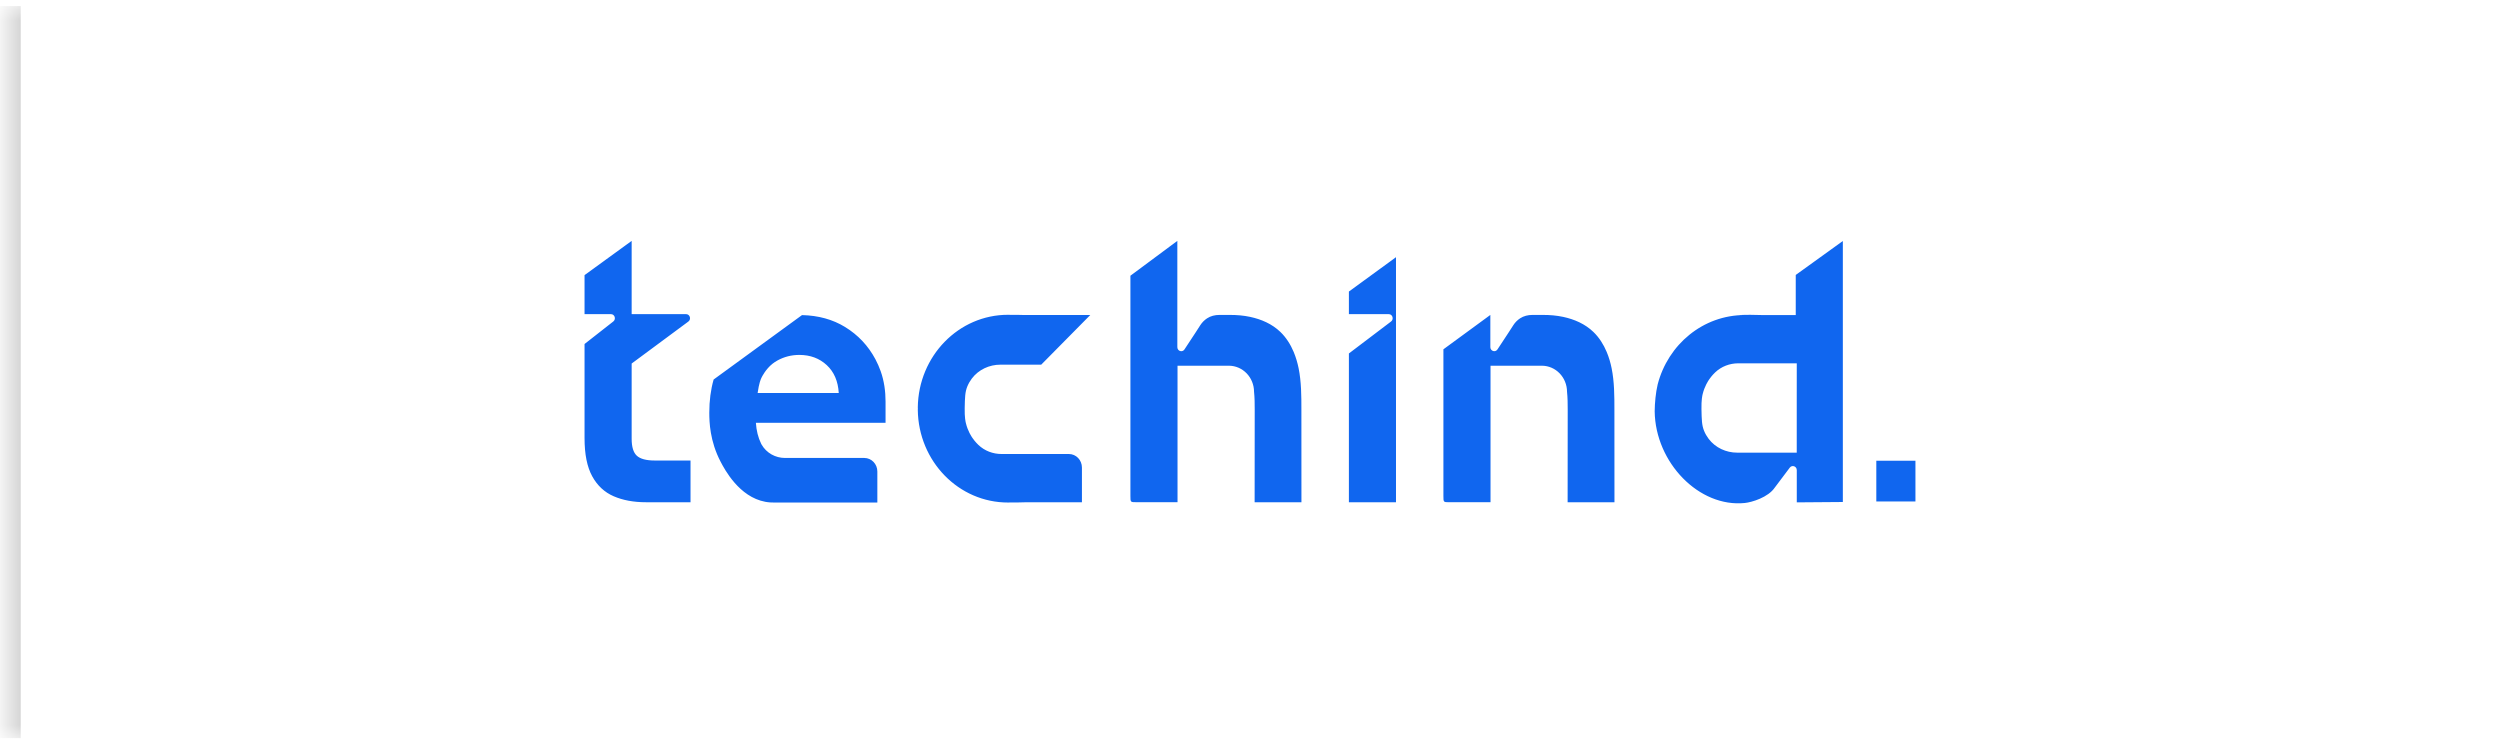 <svg width="181" height="54" viewBox="0 0 181 54" fill="none" xmlns="http://www.w3.org/2000/svg">
<mask id="path-1-inside-1_3810_3009" fill="white">
<path d="M0.5 0.44H180.5V53.44H0.5V0.44Z"/>
</mask>
<path d="M0.5 53.44H1.5V0.44H0.5H-0.5V53.44H0.5Z" fill="#D5D5D5" mask="url(#path-1-inside-1_3810_3009)"/>
<path d="M101.07 18.621V36.362H97.66V25.591L100.713 23.277C100.935 23.109 100.821 22.744 100.547 22.744H97.66V21.108L101.07 18.621ZM116.887 36.362C116.886 34.131 116.884 31.899 116.883 29.668C116.883 28.662 116.881 27.647 116.682 26.663C116.601 26.26 116.484 25.861 116.325 25.482C116.096 24.935 115.78 24.434 115.359 24.03C114.754 23.448 113.984 23.117 113.172 22.942C112.694 22.839 112.207 22.801 111.719 22.801H110.94C110.628 22.801 110.316 22.875 110.053 23.048C109.863 23.174 109.696 23.34 109.567 23.54L109.232 24.059L108.418 25.297C108.261 25.537 107.901 25.42 107.901 25.132V22.801L104.503 25.29C104.503 28.731 104.504 35.138 104.503 35.911C104.503 36.361 104.504 36.361 104.937 36.361H107.914V26.478H111.629C112.633 26.478 113.447 27.32 113.453 28.363C113.498 28.788 113.502 29.223 113.502 29.646C113.499 31.886 113.498 34.123 113.496 36.362H116.887ZM133.422 17.448V36.345C132.31 36.353 131.199 36.362 130.087 36.371V34.038C130.087 33.759 129.747 33.636 129.58 33.857L128.5 35.292C128.015 36.017 126.826 36.364 126.328 36.416C123.019 36.759 119.846 33.495 119.799 29.779C119.806 29.156 119.873 28.438 120.015 27.834C120.762 24.94 123.302 22.809 126.32 22.809H125.937C126.464 22.784 126.998 22.792 127.534 22.809H130.012V19.906L133.422 17.448ZM130.086 26.304H125.851C125.234 26.304 124.628 26.53 124.174 26.965C123.945 27.184 123.802 27.39 123.752 27.459C123.671 27.576 123.41 27.966 123.271 28.54C123.248 28.636 123.173 28.964 123.186 29.62C123.202 30.395 123.209 30.782 123.375 31.192C123.459 31.401 123.572 31.594 123.705 31.77C124.198 32.422 124.975 32.772 125.773 32.772H130.084V29.055C130.086 28.138 130.086 27.221 130.086 26.304ZM94.224 36.362C94.223 34.131 94.222 31.899 94.221 29.668C94.221 28.662 94.218 27.647 94.02 26.663C93.938 26.26 93.821 25.861 93.663 25.482C93.434 24.935 93.117 24.434 92.697 24.03C92.091 23.448 91.322 23.117 90.509 22.942C90.031 22.839 89.544 22.801 89.057 22.801H88.277C87.966 22.801 87.654 22.875 87.391 23.048C87.201 23.174 87.034 23.34 86.904 23.54L86.57 24.059L85.756 25.297C85.638 25.477 85.406 25.457 85.298 25.313C85.261 25.265 85.239 25.204 85.239 25.13V17.44L81.842 19.962V35.909C81.842 36.359 81.843 36.359 82.275 36.359H85.253V26.478H88.969C89.973 26.478 90.787 27.32 90.793 28.363C90.838 28.788 90.841 29.223 90.841 29.646C90.839 31.886 90.838 34.123 90.835 36.362H94.224ZM47.4 33.341C46.793 33.341 46.364 33.227 46.111 32.999C45.858 32.771 45.732 32.359 45.732 31.764V26.32L49.839 23.279C50.063 23.113 49.951 22.744 49.674 22.744H45.732V17.44L42.321 19.919V22.744H44.234C44.505 22.744 44.621 23.104 44.404 23.274L42.321 24.906V31.713C42.321 32.887 42.506 33.81 42.877 34.484C43.247 35.158 43.765 35.641 44.431 35.929C45.096 36.218 45.875 36.362 46.769 36.362H49.994V33.342H47.4V33.341ZM70.832 32.209C70.603 31.989 70.459 31.784 70.411 31.715C70.329 31.598 70.068 31.208 69.93 30.634C69.906 30.538 69.831 30.21 69.844 29.554C69.86 28.779 69.867 28.391 70.033 27.982C70.117 27.776 70.228 27.583 70.359 27.409C70.853 26.754 71.631 26.402 72.43 26.402H75.384L78.935 22.808H74.189C73.828 22.796 73.466 22.79 73.108 22.794C73.076 22.792 73.043 22.791 73.011 22.791H72.996C69.411 22.781 66.496 25.775 66.449 29.491C66.449 29.522 66.452 29.555 66.453 29.587C66.452 29.619 66.449 29.651 66.449 29.683C66.496 33.399 69.411 36.394 72.996 36.383H73.011C73.043 36.383 73.076 36.381 73.108 36.38C73.467 36.384 73.828 36.378 74.189 36.366H78.332V33.851C78.332 33.309 77.91 32.87 77.388 32.87H72.51C71.892 32.87 71.287 32.644 70.832 32.209ZM58.736 30.609H54.726C54.764 31.175 54.888 31.679 55.105 32.12C55.116 32.141 55.128 32.164 55.141 32.188C55.493 32.801 56.146 33.156 56.832 33.156H62.575C63.097 33.156 63.52 33.595 63.52 34.137V36.383H56.04C55.89 36.385 55.67 36.379 55.41 36.331C53.509 35.981 52.458 33.974 52.174 33.433C51.389 31.939 51.353 30.542 51.353 29.873C51.353 29.012 51.457 28.213 51.667 27.477L58.065 22.813C59.248 22.841 60.287 23.125 61.182 23.674C62.125 24.251 62.858 25.032 63.381 26.012C63.528 26.289 63.655 26.577 63.761 26.875C64.01 27.578 64.114 28.327 64.114 29.076V30.61H58.736V30.609ZM54.852 28.455H60.726C60.676 27.597 60.385 26.922 59.854 26.432C59.323 25.942 58.663 25.696 57.871 25.696C57.298 25.696 56.767 25.832 56.279 26.103C56.156 26.171 56.039 26.25 55.928 26.337C55.438 26.725 55.169 27.267 55.129 27.352C55.072 27.471 54.957 27.733 54.852 28.455ZM135.845 36.304H138.678V33.358H135.845V36.304Z" fill="#1066EF"/>
</svg>

